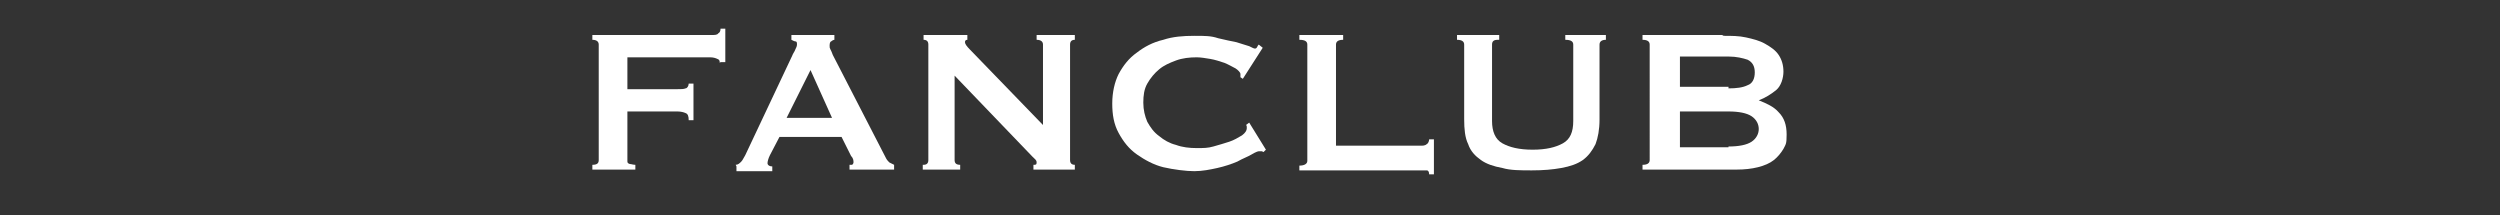 <?xml version="1.0" encoding="UTF-8"?>
<svg id="_レイヤー_1" data-name="レイヤー_1" xmlns="http://www.w3.org/2000/svg" xmlns:xlink="http://www.w3.org/1999/xlink" version="1.1" viewBox="0 0 314 27">
  <rect x="0" y="0" width="314" height="27" fill="#333333" stroke="none"/>
  <!-- Generator: Adobe Illustrator 29.2.1, SVG Export Plug-In . SVG Version: 2.1.0 Build 116)  -->
  <defs>
    <style>
      .st0 {
        fill: #fff;
      }
    </style>
  </defs>
  <path class="st0" d="M90.4,7.9c0-.2,0-.4-.3-.5-.2-.1-.5-.2-.9-.2h-10.4v4h6.3c.4,0,.8,0,1-.1.2,0,.4-.3.4-.6h.6v4.6h-.6c0-.5-.1-.8-.4-.9-.2-.1-.6-.2-1-.2h-6.3v6.2c0,.2,0,.3.3.4.2,0,.4.1.7.1v.6h-5.4v-.6c.6,0,.8-.2.8-.6V5.6c0-.4-.3-.6-.8-.6v-.6h14.9c.4,0,.8,0,.9-.2.2-.1.3-.3.3-.6h.6v4.2h-.6Z"/>
  <path class="st0" d="M92.4,20.7c.3,0,.5-.2.7-.4.2-.2.3-.5.5-.8l5.9-12.5c.1-.3.3-.5.4-.8.1-.2.2-.4.2-.6s0-.4-.2-.4c-.1,0-.3-.1-.5-.2v-.6h5.4v.6c-.1,0-.3.1-.4.2-.1,0-.2.2-.2.5s0,.3.1.5.2.4.3.7l6.7,13c.1.2.3.4.4.5.2.1.4.2.6.3v.6h-5.6v-.6c0,0,.2,0,.3,0,.1,0,.2-.2.2-.3,0-.2,0-.5-.3-.8l-1.2-2.4h-7.8l-1.2,2.3c-.2.4-.3.8-.3,1s.2.4.6.4v.6h-4.5v-.6ZM104.5,14.8l-2.7-6-3,6h5.7Z"/>
  <path class="st0" d="M116,20.7c.4,0,.6-.2.6-.6V5.6c0-.4-.2-.6-.6-.6v-.6h5.5v.6c-.2,0-.3.1-.3.3s.2.5.6.9l9.2,9.5V5.6c0-.4-.3-.6-.8-.6v-.6h4.8v.6c-.4,0-.6.2-.6.6v14.5c0,.4.2.6.6.6v.6h-5.2v-.6c.3,0,.4,0,.4-.3s-.2-.4-.5-.7l-9.8-10.2v10.6c0,.4.2.6.7.6v.6h-4.7v-.6Z"/>
  <path class="st0" d="M158.5,19c0,0-.1,0-.2,0,0,0-.1,0-.2,0-.1,0-.4.1-.9.4-.5.3-1.1.5-1.8.9-.7.3-1.6.6-2.5.8-.9.2-1.9.4-2.9.4s-2.6-.2-3.9-.5c-1.2-.3-2.3-.9-3.3-1.6-1-.7-1.7-1.6-2.3-2.7-.6-1.1-.8-2.3-.8-3.7s.3-2.7.8-3.7c.6-1.1,1.3-2,2.3-2.7.9-.7,2-1.3,3.3-1.6,1.2-.4,2.5-.5,3.9-.5s2.1,0,3,.3c.9.2,1.7.4,2.3.5.7.2,1.2.4,1.6.5.4.2.6.3.7.3s.2,0,.3-.2.1-.2.2-.3l.5.4-2.5,3.9-.3-.2c0,0,0-.1,0-.2,0,0,0-.1,0-.2,0-.2-.3-.5-.6-.7-.4-.2-.9-.5-1.4-.7-.6-.2-1.2-.4-1.8-.5-.6-.1-1.2-.2-1.7-.2-.9,0-1.8.1-2.6.4-.8.3-1.5.6-2.1,1.1-.6.5-1.1,1.1-1.5,1.8-.4.7-.5,1.5-.5,2.4s.2,1.7.5,2.4c.4.7.8,1.3,1.5,1.8.6.5,1.3.9,2.1,1.1.8.3,1.7.4,2.6.4s1.4,0,2.1-.2c.7-.2,1.4-.4,2-.6.6-.2,1.1-.5,1.6-.8.4-.3.6-.6.6-.9s0-.3-.1-.4l.4-.3,2.1,3.4-.3.3Z"/>
  <path class="st0" d="M179.5,21.9c0-.3-.1-.5-.3-.5-.2,0-.5,0-.8,0h-15.2v-.6c.6,0,1-.2,1-.6V5.6c0-.4-.3-.6-1-.6v-.6h5.5v.6c-.6,0-.9.2-.9.6v12.7h10.6c.3,0,.6,0,.8-.2.2-.1.3-.4.3-.6h.6v4.4h-.6Z"/>
  <path class="st0" d="M188.1,5c-.5,0-.7.2-.7.6v9.6c0,1.3.4,2.3,1.3,2.8.9.5,2.1.8,3.8.8s2.9-.3,3.8-.8c.9-.5,1.3-1.4,1.3-2.8V5.6c0-.4-.3-.6-1-.6v-.6h5.1v.6c-.5,0-.8.2-.8.6v9.4c0,1.3-.2,2.3-.5,3.1-.4.8-.9,1.5-1.6,2-.7.5-1.6.8-2.7,1-1.1.2-2.3.3-3.7.3s-2.7,0-3.7-.3c-1.1-.2-2-.5-2.7-1-.7-.5-1.3-1.1-1.6-2-.4-.8-.5-1.9-.5-3.1V5.6c0-.4-.3-.6-.9-.6v-.6h5.3v.6Z"/>
  <path class="st0" d="M216.5,4.5c1,0,1.9,0,2.8.2s1.7.4,2.4.8c.7.4,1.3.8,1.7,1.4.4.6.6,1.3.6,2.1s-.3,1.8-.9,2.3c-.6.5-1.4,1-2.2,1.3h0c1,.4,1.9.8,2.5,1.5.7.7,1,1.6,1,2.8s-.1,1.2-.4,1.8c-.3.5-.7,1-1.2,1.4-.5.4-1.2.7-2,.9-.8.2-1.7.3-2.7.3h-11.8v-.6c.6,0,.9-.2.9-.6V5.6c0-.4-.3-.6-.9-.6v-.6h10ZM217.1,11.1c1,0,1.8-.1,2.4-.4.6-.2.9-.8.9-1.6s-.3-1.3-.9-1.6c-.6-.2-1.4-.4-2.4-.4h-6.1v3.8h6.1ZM217.1,18.4c1.3,0,2.3-.2,2.9-.6.6-.4.9-1,.9-1.6s-.3-1.2-.9-1.6c-.6-.4-1.6-.6-2.9-.6h-6.1v4.5h6.1Z"/>
</svg>